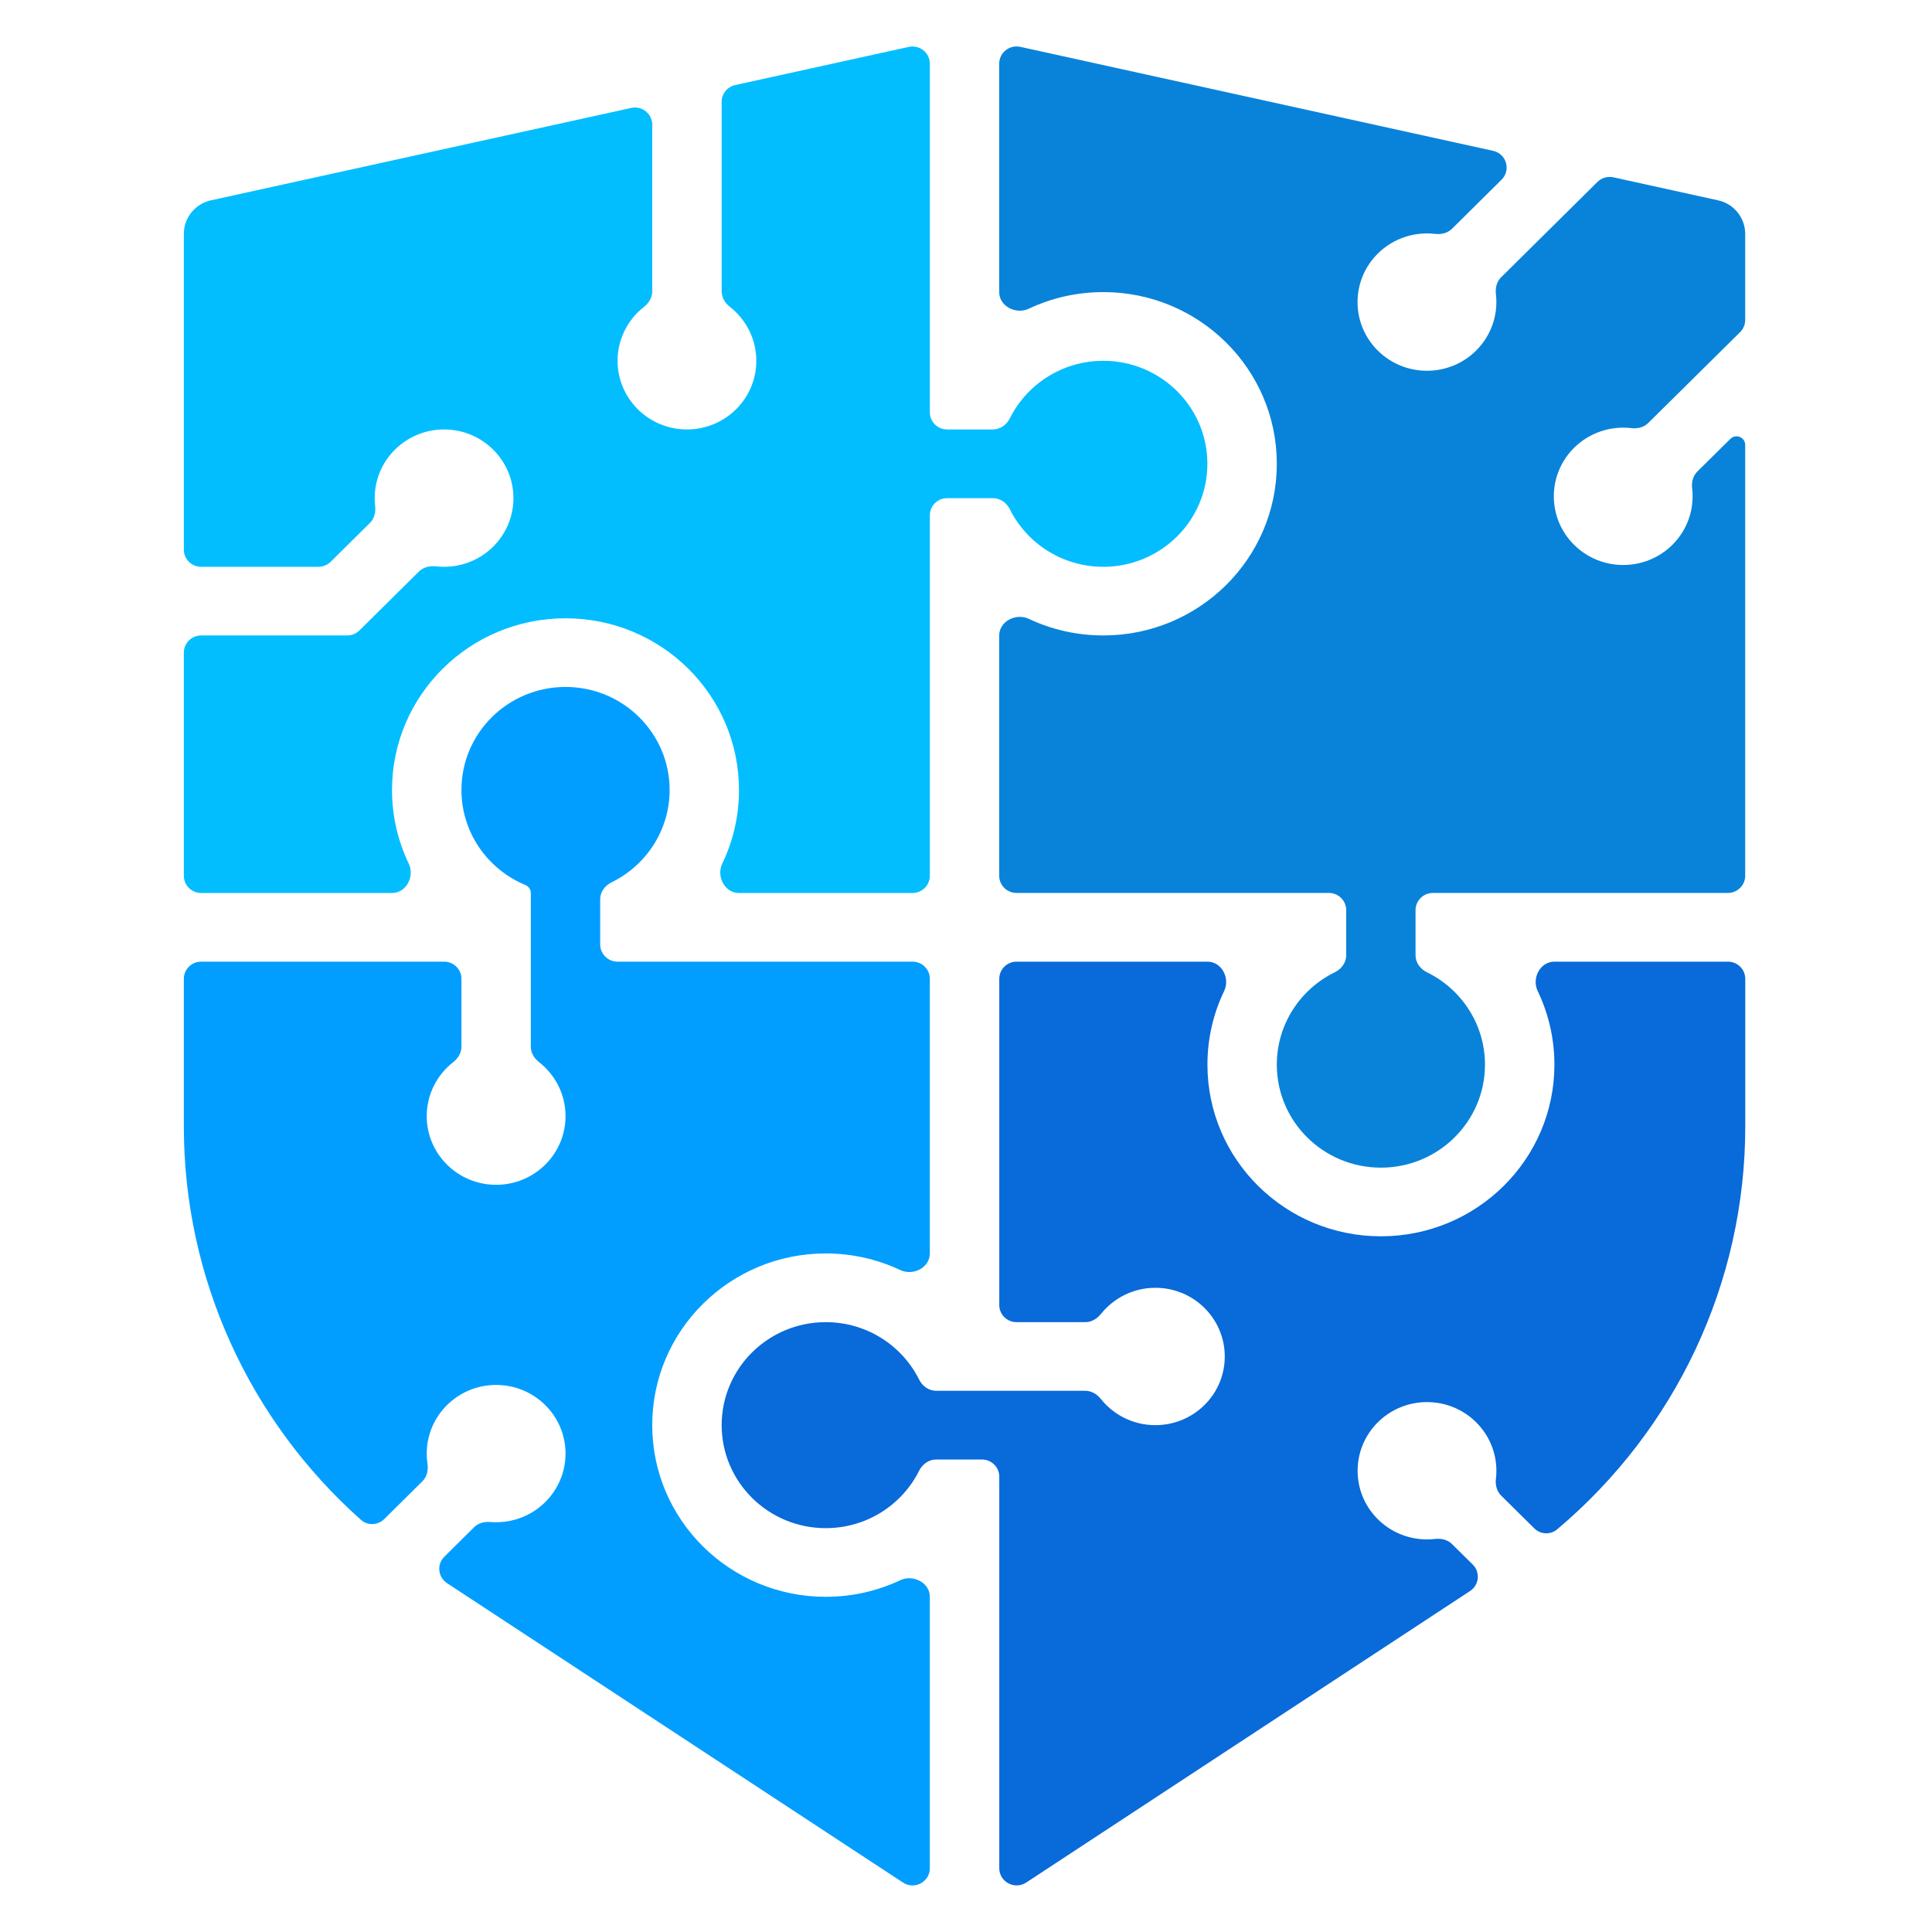 <svg width="32" height="32" viewBox="0 0 32 32" fill="none" xmlns="http://www.w3.org/2000/svg">
<path d="M11.953 1.686C11.953 1.553 12.046 1.438 12.177 1.409L15.051 0.777C15.231 0.737 15.401 0.873 15.401 1.055V6.829C15.401 6.986 15.529 7.113 15.688 7.113H16.446C16.567 7.113 16.673 7.036 16.727 6.928C17.008 6.364 17.596 5.976 18.274 5.976C19.226 5.976 19.998 6.74 19.998 7.682C19.998 8.624 19.226 9.388 18.274 9.388C17.596 9.388 17.008 9 16.727 8.436C16.673 8.328 16.567 8.251 16.446 8.251H15.688C15.529 8.251 15.401 8.378 15.401 8.535V14.506C15.401 14.663 15.272 14.791 15.113 14.791H12.24C12.004 14.791 11.861 14.516 11.963 14.304C12.141 13.934 12.24 13.521 12.24 13.085C12.24 11.514 10.954 10.241 9.367 10.241C7.78 10.241 6.493 11.514 6.493 13.085C6.493 13.521 6.592 13.934 6.77 14.304C6.872 14.516 6.729 14.791 6.493 14.791H3.332C3.174 14.791 3.045 14.663 3.045 14.506V10.81C3.045 10.653 3.173 10.525 3.332 10.525H5.75C5.826 10.525 5.899 10.496 5.953 10.442L6.94 9.465C7.013 9.394 7.118 9.369 7.219 9.38C7.264 9.386 7.309 9.388 7.355 9.388C7.99 9.388 8.504 8.879 8.504 8.251C8.504 7.623 7.99 7.113 7.355 7.113C6.72 7.113 6.206 7.623 6.206 8.251C6.206 8.296 6.208 8.34 6.214 8.384C6.225 8.485 6.2 8.59 6.127 8.661L5.477 9.305C5.423 9.358 5.35 9.388 5.274 9.388H3.332C3.173 9.388 3.045 9.261 3.045 9.104V3.873C3.045 3.607 3.232 3.376 3.494 3.318L10.454 1.788C10.633 1.748 10.803 1.883 10.803 2.065V4.827C10.803 4.928 10.747 5.02 10.666 5.083C10.4 5.291 10.229 5.614 10.229 5.976C10.229 6.604 10.743 7.113 11.378 7.113C12.013 7.113 12.527 6.604 12.527 5.976C12.527 5.614 12.356 5.291 12.09 5.083C12.009 5.02 11.953 4.928 11.953 4.827V1.686Z" fill="#02BEFF"/>
<path d="M11.091 13.084C11.091 13.756 10.698 14.337 10.128 14.615C10.019 14.668 9.941 14.774 9.941 14.894V15.643C9.941 15.8 10.07 15.928 10.228 15.928H15.114C15.273 15.928 15.401 16.055 15.401 16.212V20.761C15.401 20.996 15.124 21.137 14.911 21.036C14.537 20.86 14.119 20.761 13.677 20.761C12.09 20.761 10.803 22.035 10.803 23.605C10.803 25.175 12.09 26.448 13.677 26.448C14.119 26.448 14.537 26.35 14.911 26.173C15.124 26.073 15.401 26.214 15.401 26.448V30.944C15.401 31.171 15.146 31.306 14.956 31.181L7.404 26.222C7.253 26.122 7.231 25.911 7.36 25.784L7.852 25.296C7.922 25.227 8.022 25.201 8.12 25.209C8.152 25.212 8.184 25.213 8.217 25.213C8.852 25.213 9.367 24.704 9.367 24.076C9.367 23.448 8.852 22.939 8.217 22.939C7.583 22.939 7.068 23.448 7.068 24.076C7.068 24.134 7.072 24.19 7.081 24.245C7.096 24.35 7.072 24.46 6.997 24.534L6.364 25.161C6.258 25.265 6.089 25.272 5.979 25.174C4.126 23.526 3.045 21.165 3.045 18.661V16.212C3.045 16.055 3.173 15.928 3.332 15.928H7.356C7.514 15.928 7.643 16.055 7.643 16.212V17.337C7.643 17.439 7.586 17.531 7.506 17.593C7.239 17.802 7.068 18.125 7.068 18.487C7.068 19.115 7.583 19.624 8.217 19.624C8.852 19.624 9.367 19.115 9.367 18.487C9.367 18.125 9.196 17.802 8.929 17.593C8.849 17.531 8.792 17.439 8.792 17.337V14.79C8.792 14.732 8.755 14.681 8.701 14.658C8.079 14.4 7.643 13.793 7.643 13.084C7.643 12.142 8.414 11.378 9.367 11.378C10.319 11.378 11.091 12.142 11.091 13.084Z" fill="#029EFF"/>
<path d="M25.746 17.634C25.746 19.204 24.459 20.477 22.872 20.477C21.285 20.477 19.999 19.204 19.999 17.634C19.999 17.197 20.098 16.784 20.276 16.414C20.378 16.203 20.235 15.928 19.999 15.928H16.838C16.679 15.928 16.551 16.055 16.551 16.213V21.615C16.551 21.772 16.679 21.899 16.837 21.899H17.976C18.078 21.899 18.171 21.843 18.234 21.764C18.445 21.5 18.771 21.33 19.137 21.33C19.772 21.33 20.286 21.84 20.286 22.468C20.286 23.096 19.772 23.605 19.137 23.605C18.771 23.605 18.445 23.436 18.234 23.172C18.171 23.092 18.078 23.036 17.976 23.036H15.506C15.384 23.036 15.278 22.959 15.224 22.851C14.943 22.287 14.356 21.899 13.677 21.899C12.725 21.899 11.953 22.663 11.953 23.605C11.953 24.547 12.725 25.311 13.677 25.311C14.356 25.311 14.943 24.923 15.224 24.359C15.278 24.251 15.384 24.174 15.506 24.174H16.264C16.422 24.174 16.551 24.301 16.551 24.458V30.943C16.551 31.17 16.806 31.306 16.997 31.181L24.349 26.352C24.5 26.253 24.522 26.041 24.393 25.914L24.05 25.575C23.978 25.503 23.873 25.478 23.771 25.49C23.434 25.529 23.082 25.421 22.823 25.165C22.374 24.721 22.374 24 22.823 23.556C23.272 23.112 24 23.112 24.448 23.556C24.707 23.812 24.817 24.16 24.777 24.494C24.765 24.595 24.791 24.699 24.863 24.771L25.412 25.314C25.515 25.416 25.68 25.425 25.791 25.331C27.754 23.679 28.907 21.246 28.907 18.661V16.213C28.907 16.055 28.778 15.928 28.619 15.928H25.746C25.509 15.928 25.367 16.203 25.469 16.414C25.646 16.784 25.746 17.197 25.746 17.634Z" fill="#096AD9"/>
<path d="M28.906 7.369C28.906 7.243 28.751 7.179 28.661 7.269L28.113 7.81C28.041 7.882 28.015 7.986 28.027 8.087C28.067 8.421 27.957 8.769 27.699 9.025C27.25 9.469 26.522 9.469 26.073 9.025C25.624 8.581 25.624 7.861 26.073 7.416C26.332 7.16 26.684 7.052 27.021 7.091C27.123 7.103 27.228 7.078 27.3 7.006L28.822 5.501C28.876 5.447 28.906 5.375 28.906 5.3V3.874C28.906 3.607 28.719 3.375 28.456 3.318L26.724 2.937C26.628 2.916 26.529 2.945 26.459 3.013L24.863 4.593C24.79 4.665 24.765 4.769 24.777 4.87C24.816 5.204 24.706 5.552 24.448 5.808C23.999 6.252 23.271 6.252 22.822 5.808C22.373 5.364 22.373 4.644 22.822 4.199C23.081 3.943 23.433 3.835 23.771 3.874C23.872 3.886 23.977 3.861 24.05 3.789L24.87 2.977C25.031 2.818 24.951 2.547 24.73 2.498L16.9 0.776C16.72 0.737 16.55 0.872 16.55 1.055V4.838C16.55 5.073 16.827 5.214 17.04 5.113C17.414 4.937 17.832 4.838 18.274 4.838C19.861 4.838 21.148 6.111 21.148 7.682C21.148 9.252 19.861 10.525 18.274 10.525C17.832 10.525 17.414 10.426 17.04 10.25C16.827 10.15 16.55 10.291 16.55 10.525V14.505C16.55 14.663 16.679 14.79 16.837 14.79L22.01 14.79C22.169 14.79 22.297 14.917 22.297 15.075V15.823C22.297 15.944 22.219 16.049 22.11 16.103C21.54 16.381 21.148 16.962 21.148 17.634C21.148 18.576 21.919 19.34 22.872 19.34C23.824 19.34 24.596 18.576 24.596 17.634C24.596 16.962 24.203 16.381 23.633 16.103C23.524 16.049 23.446 15.944 23.446 15.823V15.075C23.446 14.917 23.575 14.79 23.733 14.79L28.619 14.79C28.777 14.79 28.906 14.663 28.906 14.505V7.369Z" fill="#0983D9"/>
</svg>
